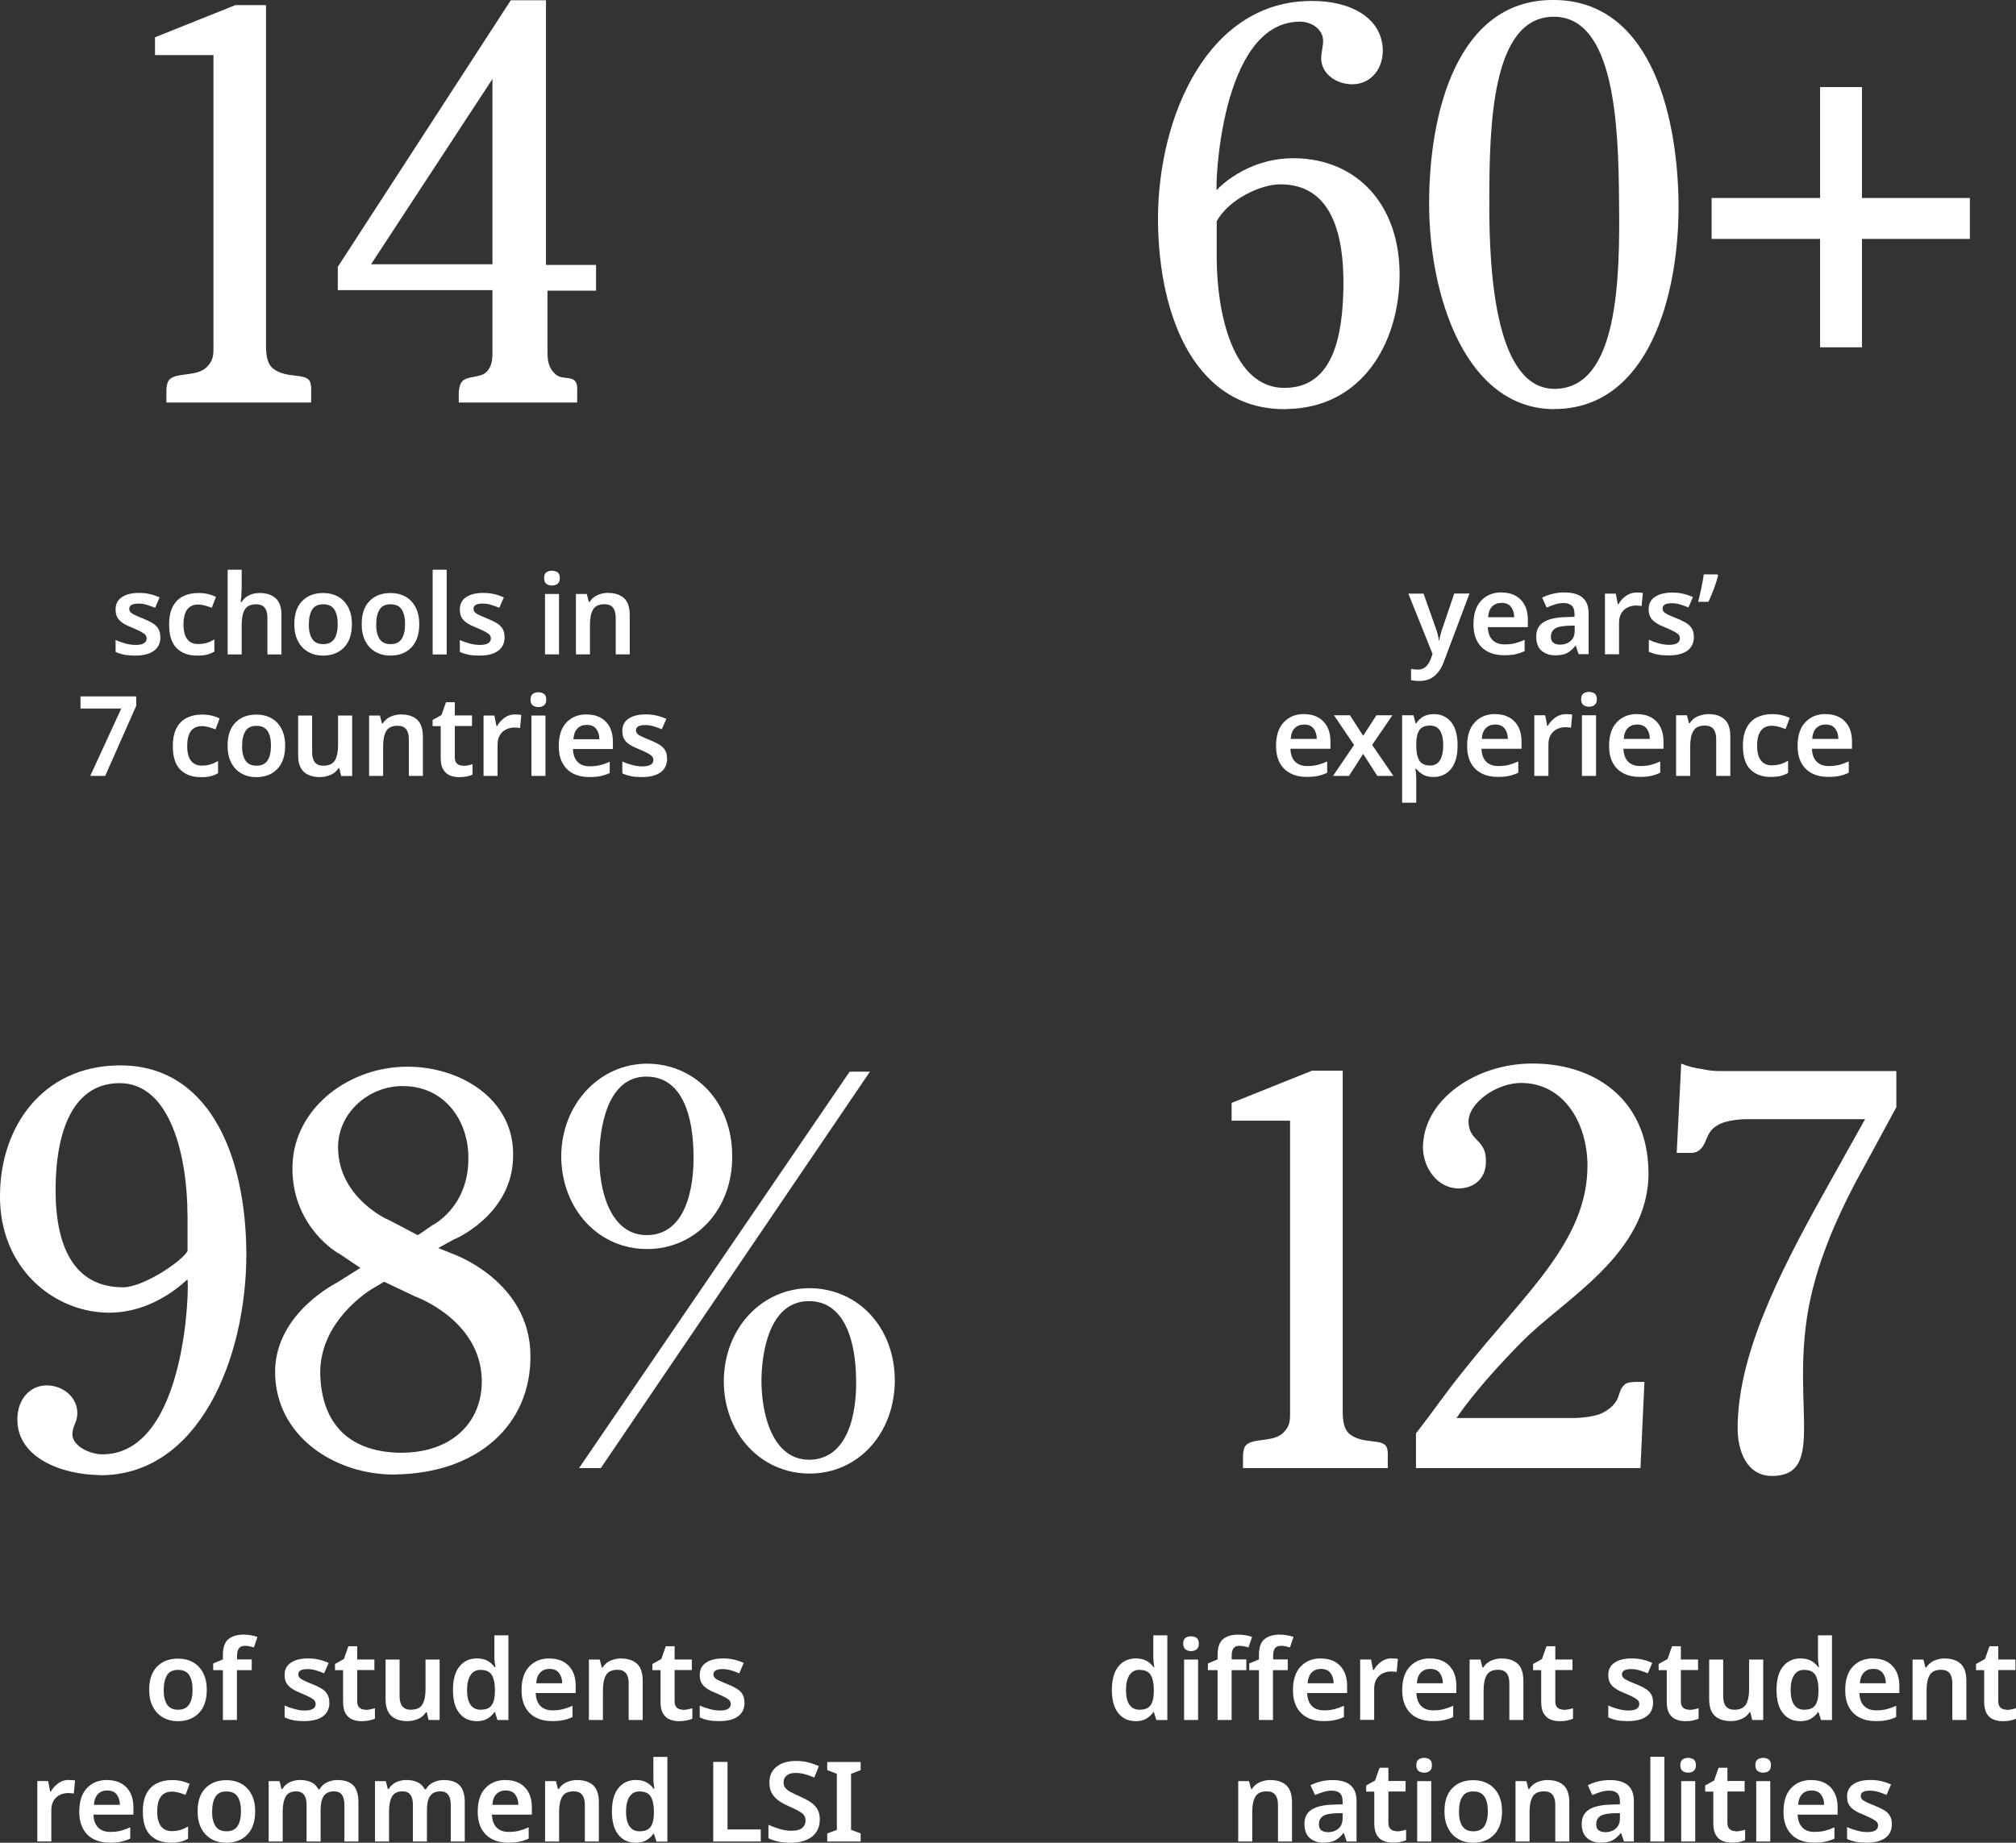 <?xml version="1.0" encoding="UTF-8"?>
<svg id="a" xmlns="http://www.w3.org/2000/svg" viewBox="0 0 228.64 209.04">
  <rect x="0" y="0" width="228.64" height="209.04" fill="#333333" stroke="none"/>
  <defs>
    <style>
      .cls-1 {
        fill: #fff;
      }
    </style>
  </defs>
  <g>
    <path class="cls-1" d="M18.87,45.66v-1.35c0-.06,0-.96.39-1.29.84-.79,3.04-.28,4.16-1.35.84-.84.79-1.46.79-2.53V6.25h-6.63v-2.02L26.69.58h3.48v38.56c0,1.12.11,2.14.84,2.7,1.41,1.07,3.43.51,4.05,1.29.28.39.23,1.07.23,1.24v1.29h-16.42Z"/>
    <path class="cls-1" d="M62.09,32.96v6.91c0,1.01.11,1.8.79,2.47.73.79,1.8.28,2.36.9.28.34.22,1.01.22,1.07v1.35h-13.43v-1.12c0-.17.06-.9.39-1.29.62-.62,2.02-.39,2.7-1.01.67-.62.73-1.41.73-2.3v-7.03h-17.54v-2.64L57.93.03h3.99v30.02h5.68v2.92h-5.51ZM55.85,8.96l-13.77,21.02h13.77V8.96Z"/>
  </g>
  <g>
    <path class="cls-1" d="M18.19,72.26c0,.69-.25,1.22-.74,1.57-.49.36-1.2.54-2.12.54-.48,0-.89-.03-1.23-.1s-.67-.17-.99-.32v-1.35c.34.16.71.29,1.12.4s.79.16,1.16.16c.44,0,.75-.07.95-.2s.29-.32.29-.54c0-.13-.04-.25-.11-.36s-.23-.22-.45-.35-.55-.28-.99-.47c-.44-.17-.8-.34-1.09-.52s-.51-.39-.66-.64c-.15-.24-.22-.56-.22-.95,0-.62.24-1.08.73-1.4.48-.32,1.13-.47,1.94-.47.42,0,.82.04,1.19.13.38.08.75.21,1.13.38l-.51,1.18c-.32-.13-.63-.25-.94-.34-.3-.09-.62-.14-.94-.14-.7,0-1.05.2-1.05.59,0,.14.04.27.13.37.09.1.24.21.47.32s.54.25.95.41c.4.16.75.33,1.05.5.29.17.52.39.68.64s.24.57.24.96h0s0,0,0,0Z"/>
    <path class="cls-1" d="M22.36,74.37c-.99,0-1.76-.28-2.33-.85-.56-.56-.85-1.45-.85-2.67,0-.84.14-1.53.42-2.05.28-.53.67-.91,1.17-1.16s1.07-.37,1.71-.37c.43,0,.81.04,1.15.13.34.08.62.19.86.3l-.47,1.25c-.26-.1-.52-.19-.78-.26s-.51-.11-.76-.11c-1.11,0-1.67.75-1.67,2.26,0,.73.14,1.29.42,1.66s.69.56,1.22.56c.38,0,.72-.05,1.01-.14.29-.09.58-.22.85-.38v1.38c-.26.15-.54.27-.84.34-.3.08-.67.11-1.12.11,0,0,0,0,.01,0Z"/>
    <path class="cls-1" d="M27.39,66.92c0,.27,0,.53-.03.79s-.04.45-.06.58h.1c.22-.35.51-.6.86-.77.35-.17.75-.25,1.18-.25.78,0,1.38.2,1.82.59.44.4.66,1.04.66,1.92v4.46h-1.59v-4.15c0-1.03-.42-1.54-1.26-1.54-.64,0-1.08.2-1.31.61-.24.4-.35.98-.35,1.73v3.35h-1.59v-9.61h1.59v2.29h-.02Z"/>
    <path class="cls-1" d="M39.91,70.8c0,1.14-.29,2.02-.89,2.64-.59.62-1.39.93-2.4.93-.62,0-1.18-.14-1.67-.42-.49-.28-.87-.68-1.15-1.21-.28-.53-.42-1.18-.42-1.93,0-1.14.29-2.01.88-2.62s1.38-.92,2.4-.92c.63,0,1.19.14,1.68.41s.87.67,1.15,1.2.42,1.17.42,1.93h0s0-.01,0-.01ZM35.02,70.8c0,.73.13,1.29.39,1.68.26.4.67.59,1.25.59s.99-.2,1.25-.59c.26-.4.39-.96.39-1.68s-.13-1.28-.39-1.67-.68-.58-1.26-.58-.98.19-1.23.58-.39.94-.39,1.67h-.01Z"/>
    <path class="cls-1" d="M47.55,70.8c0,1.14-.29,2.02-.89,2.64-.59.62-1.39.93-2.4.93-.62,0-1.18-.14-1.67-.42s-.87-.68-1.15-1.21-.42-1.18-.42-1.93c0-1.14.29-2.01.88-2.62s1.38-.92,2.4-.92c.63,0,1.19.14,1.68.41s.87.67,1.15,1.2.42,1.17.42,1.93h0ZM42.66,70.8c0,.73.13,1.29.39,1.68.26.4.67.59,1.25.59s.99-.2,1.25-.59c.26-.4.39-.96.39-1.68s-.13-1.28-.39-1.67-.68-.58-1.26-.58-.98.19-1.23.58-.39.94-.39,1.67h-.01Z"/>
    <path class="cls-1" d="M50.66,74.24h-1.59v-9.61h1.59v9.61Z"/>
    <path class="cls-1" d="M57.23,72.26c0,.69-.25,1.22-.74,1.57-.49.36-1.2.54-2.12.54-.48,0-.89-.03-1.23-.1s-.67-.17-.99-.32v-1.35c.34.16.71.29,1.12.4s.79.16,1.16.16c.44,0,.75-.07.95-.2s.29-.32.29-.54c0-.13-.04-.25-.11-.36s-.23-.22-.45-.35c-.22-.13-.55-.28-.99-.47-.44-.17-.8-.34-1.09-.52-.29-.18-.51-.39-.66-.64-.15-.24-.22-.56-.22-.95,0-.62.24-1.08.73-1.4.48-.32,1.13-.47,1.94-.47.42,0,.82.04,1.19.13.38.08.75.21,1.13.38l-.51,1.18c-.32-.13-.63-.25-.94-.34-.3-.09-.62-.14-.94-.14-.7,0-1.05.2-1.05.59,0,.14.04.27.13.37.09.1.24.21.47.32s.54.25.95.41c.4.16.75.33,1.05.5.29.17.52.39.68.64s.24.57.24.96h.01s0,0,0,0Z"/>
    <path class="cls-1" d="M62.6,64.74c.24,0,.45.06.63.18s.26.34.26.65-.09.53-.26.66-.38.19-.63.19-.45-.06-.63-.19-.26-.35-.26-.66.09-.53.26-.65.38-.18.63-.18ZM63.4,67.38v6.85h-1.59v-6.85h1.59Z"/>
    <path class="cls-1" d="M68.97,67.26c.77,0,1.37.2,1.8.59.43.4.65,1.04.65,1.92v4.46h-1.59v-4.15c0-1.03-.42-1.54-1.26-1.54-.64,0-1.08.2-1.31.61-.24.4-.35.98-.35,1.73v3.35h-1.59v-6.85h1.23l.23.9h.09c.22-.35.52-.61.9-.78.38-.16.79-.25,1.22-.25h-.02Z"/>
  </g>
  <g>
    <path class="cls-1" d="M10.23,88.03l3.52-7.65h-4.62v-1.38h6.32v1.07l-3.52,7.95h-1.71.01Z"/>
    <path class="cls-1" d="M22.78,88.16c-.99,0-1.76-.28-2.33-.85-.56-.56-.85-1.45-.85-2.67,0-.84.14-1.53.42-2.05.28-.53.67-.91,1.17-1.16s1.07-.37,1.71-.37c.43,0,.81.04,1.15.13.34.08.62.19.86.3l-.47,1.25c-.26-.1-.52-.19-.78-.26s-.51-.11-.76-.11c-1.11,0-1.67.75-1.67,2.26,0,.73.14,1.29.42,1.66s.69.56,1.22.56c.38,0,.72-.05,1.01-.14.29-.09.58-.22.85-.38v1.38c-.26.15-.54.27-.84.34-.3.08-.67.11-1.12.11,0,0,0,0,0,0Z"/>
    <path class="cls-1" d="M32.34,84.59c0,1.14-.29,2.02-.89,2.64-.59.62-1.39.93-2.4.93-.62,0-1.18-.14-1.67-.42-.49-.28-.87-.68-1.15-1.21-.28-.53-.42-1.18-.42-1.93,0-1.14.29-2.01.88-2.62s1.38-.92,2.4-.92c.63,0,1.19.14,1.68.41s.87.67,1.15,1.2c.28.53.42,1.17.42,1.93h0s0-.01,0-.01ZM27.45,84.59c0,.73.13,1.29.39,1.68.26.4.67.59,1.25.59s.99-.2,1.25-.59c.26-.4.39-.96.39-1.68s-.13-1.28-.39-1.67-.68-.58-1.26-.58-.98.19-1.23.58-.39.94-.39,1.67h-.01Z"/>
    <path class="cls-1" d="M39.94,81.18v6.85h-1.25l-.21-.89h-.08c-.23.35-.53.61-.92.77-.38.16-.79.24-1.22.24-.77,0-1.37-.2-1.8-.59-.43-.4-.65-1.03-.65-1.91v-4.48h1.59v4.16c0,1.02.42,1.53,1.26,1.53.64,0,1.08-.2,1.32-.6s.36-.98.36-1.74v-3.35h1.6s0,.01,0,.01Z"/>
    <path class="cls-1" d="M45.51,81.05c.77,0,1.37.2,1.8.59.43.4.65,1.04.65,1.92v4.46h-1.59v-4.15c0-1.03-.42-1.54-1.26-1.54-.64,0-1.08.2-1.31.61-.24.4-.35.98-.35,1.73v3.35h-1.59v-6.85h1.23l.23.9h.09c.22-.35.52-.61.9-.78.38-.16.79-.25,1.22-.25h-.02s0,.01,0,.01Z"/>
    <path class="cls-1" d="M52.49,86.88c.19,0,.39-.02.58-.06s.36-.08.52-.13v1.19c-.17.08-.39.14-.66.2-.27.05-.55.08-.85.08-.39,0-.74-.07-1.06-.2s-.57-.36-.76-.68-.28-.77-.28-1.34v-3.57h-.92v-.7l1.01-.56.51-1.45h1v1.5h1.95v1.2h-1.95v3.55c0,.32.08.56.25.71.17.16.39.23.66.23v.03s0,0,0,0Z"/>
    <path class="cls-1" d="M58.43,81.05c.11,0,.23,0,.36.01.13,0,.24.03.33.05l-.14,1.48c-.08-.02-.19-.03-.3-.04-.12-.01-.22-.02-.32-.02-.34,0-.65.07-.95.21-.29.14-.53.35-.71.64s-.27.66-.27,1.09v3.55h-1.59v-6.85h1.23l.23,1.19h.08c.2-.36.48-.67.83-.93s.76-.39,1.23-.39h-.01Z"/>
    <path class="cls-1" d="M61.06,78.53c.24,0,.45.06.63.18s.26.34.26.65-.09.53-.26.66-.38.19-.63.19-.45-.06-.63-.19-.26-.35-.26-.66.09-.53.26-.65.38-.18.63-.18ZM61.86,81.17v6.85h-1.59v-6.85h1.59Z"/>
    <path class="cls-1" d="M66.53,81.05c.92,0,1.65.27,2.18.82.54.55.8,1.31.8,2.29v.81h-4.53c.02.62.19,1.11.52,1.45.33.34.78.51,1.37.51.44,0,.83-.04,1.19-.13s.72-.22,1.09-.39v1.28c-.34.16-.69.28-1.05.35-.36.08-.8.11-1.3.11-.67,0-1.26-.13-1.78-.39s-.92-.65-1.21-1.17-.44-1.17-.44-1.95c0-1.17.29-2.07.87-2.68s1.34-.92,2.29-.92h0ZM66.53,82.23c-.43,0-.78.14-1.04.41-.27.27-.42.68-.46,1.22h2.95c0-.47-.13-.86-.36-1.17s-.59-.46-1.08-.46c0,0,0,0,0,0Z"/>
    <path class="cls-1" d="M75.66,86.04c0,.69-.25,1.22-.74,1.57-.49.36-1.2.54-2.12.54-.48,0-.89-.03-1.23-.1s-.67-.17-.99-.32v-1.35c.34.16.71.29,1.12.4s.79.16,1.16.16c.44,0,.75-.07.95-.2s.29-.32.29-.54c0-.13-.04-.25-.11-.36s-.23-.22-.45-.35c-.22-.13-.55-.28-.99-.47-.44-.17-.8-.34-1.09-.52-.29-.18-.51-.39-.66-.64-.15-.24-.22-.56-.22-.95,0-.62.24-1.08.73-1.4.48-.32,1.13-.47,1.94-.47.42,0,.82.04,1.19.13.38.08.75.21,1.13.38l-.51,1.18c-.32-.13-.63-.25-.94-.34-.3-.09-.62-.14-.94-.14-.7,0-1.05.2-1.05.59,0,.14.04.27.13.37.09.1.24.21.47.32s.54.25.95.41c.4.16.75.33,1.05.5.29.17.52.39.68.64s.24.57.24.96h.01s0,0,0,0Z"/>
  </g>
  <g>
    <path class="cls-1" d="M11.25,167.33c-4.27-.06-9.33-1.97-9.28-6.35,0-2.25,1.46-3.88,3.43-3.82,1.8.06,3.37,1.35,3.37,3.15,0,1.07-.56,1.41-.56,2.42,0,1.29,2.02,2.3,3.54,2.25,9.56-.22,9.73-19.79,9.5-19.84-.06,0-3.6,3.77-8.88,3.77C6.19,148.91-.11,143.91,0,135.53c.06-7.7,4.78-14.5,13.32-14.67,10.12-.22,14.56,9.73,14.62,21.36,0,11.97-5.45,25.24-16.7,25.13v-.02s.01,0,.01,0ZM21.26,137.82c0-6.3-1.8-15.06-7.81-14.95-5.62.11-7.08,6.35-7.14,11.64-.11,6.8,2.02,11.52,7.65,11.52,2.25,0,6.58-2.87,7.31-4.1v-4.1h0s0,0,0,0Z"/>
    <path class="cls-1" d="M44.92,167.27c-6.86.11-13.83-4.33-13.72-11.86.17-6.58,7.03-9.89,7.08-9.95l2.59-1.63-2.42-1.63c-.11,0-5.12-2.92-5.28-9.33-.22-6.75,5.96-11.69,12.65-11.86,6.24-.17,12.65,3.65,12.37,10.34-.17,6.52-6.69,9.27-6.75,9.27l-1.74.96,1.69.67c.11.06,8.71,3.09,8.77,11.52.06,7.87-5.96,13.32-15.23,13.49h-.01s0,0,0,0ZM47,147.03l-3.43-1.63-1.52.9c-.06.06-5.85,3.54-5.73,9.56.11,4.95,2.64,8.88,9.16,8.94,5.85,0,9.27-3.54,9.16-8.32-.17-6.8-7.59-9.44-7.65-9.44h.01ZM45.65,123.2c-3.88,0-7.36,3.09-7.31,7.03.06,5.62,5.62,8.15,5.73,8.15l3.32,1.74,1.63-1.12s4.16-2.02,4.1-7.7c0-4.27-2.81-8.15-7.48-8.09h.01s0-.01,0-.01Z"/>
    <path class="cls-1" d="M73.37,141.69c-5.51,0-9.67-4.55-9.72-10.46,0-5.9,4.27-10.57,9.78-10.57,5.51.06,9.61,4.44,9.61,10.46.06,6.02-4.1,10.57-9.67,10.57ZM68.14,166.54h-2.47l30.69-44.97h2.3l-30.52,44.97ZM73.37,122.13c-4.05-.06-5.28,4.72-5.4,8.71-.11,4.16,1.24,9.33,5.45,9.27,4.27-.06,5.34-5.17,5.23-9.27-.06-3.94-1.12-8.66-5.28-8.71ZM91.81,167.16c-5.51,0-9.72-4.55-9.72-10.46s4.22-10.57,9.78-10.57c5.51.06,9.61,4.5,9.61,10.46s-4.1,10.57-9.67,10.57ZM91.81,147.6c-4.1-.06-5.34,4.72-5.45,8.71-.06,4.16,1.29,9.33,5.45,9.28,4.33-.06,5.4-5.17,5.28-9.28-.06-3.93-1.18-8.66-5.28-8.71Z"/>
  </g>
  <g>
    <path class="cls-1" d="M23.45,191.68c0,1.14-.29,2.02-.89,2.64-.59.62-1.39.93-2.4.93-.62,0-1.18-.14-1.67-.42-.49-.28-.87-.68-1.15-1.21-.28-.53-.42-1.18-.42-1.93,0-1.14.29-2.01.88-2.62s1.38-.92,2.4-.92c.63,0,1.19.14,1.68.41s.87.67,1.15,1.2c.28.53.42,1.17.42,1.93h0s0,0,0,0ZM18.56,191.68c0,.73.13,1.29.39,1.68.26.4.67.59,1.25.59s.99-.2,1.25-.59c.26-.4.39-.96.39-1.68s-.13-1.28-.39-1.67-.68-.58-1.26-.58-.98.19-1.23.58-.39.94-.39,1.67h-.01Z"/>
    <path class="cls-1" d="M28.53,189.46h-1.66v5.65h-1.59v-5.65h-1.1v-.76l1.1-.46v-.47c0-.88.21-1.49.63-1.83.42-.34.99-.51,1.71-.51.33,0,.63.03.9.08s.5.12.68.18l-.4,1.19c-.14-.04-.3-.08-.47-.12s-.36-.06-.56-.06c-.3,0-.53.09-.67.28s-.21.46-.21.82v.44h1.66v1.2l-.02.02h0Z"/>
    <path class="cls-1" d="M37.36,193.13c0,.69-.25,1.22-.74,1.57-.49.36-1.2.54-2.12.54-.48,0-.89-.03-1.23-.1s-.67-.17-.99-.32v-1.35c.34.16.71.29,1.12.4s.79.17,1.16.17c.44,0,.75-.07.95-.2s.29-.32.29-.54c0-.13-.04-.25-.11-.36s-.23-.22-.45-.35-.55-.28-.99-.47c-.44-.17-.8-.34-1.09-.53-.29-.18-.51-.39-.66-.64-.15-.24-.22-.56-.22-.95,0-.62.24-1.08.73-1.4.48-.32,1.13-.47,1.94-.47.42,0,.82.04,1.19.13.38.08.75.21,1.13.38l-.51,1.18c-.32-.13-.63-.25-.94-.34-.3-.09-.62-.14-.94-.14-.7,0-1.05.2-1.05.59,0,.14.04.26.13.37s.24.21.47.32c.22.11.54.25.95.41.4.16.75.33,1.05.5.29.17.52.38.68.64s.24.57.24.96h0Z"/>
    <path class="cls-1" d="M41.42,193.97c.19,0,.39-.02.58-.06s.36-.08.52-.13v1.19c-.17.08-.39.14-.66.2-.27.05-.55.08-.85.08-.39,0-.74-.07-1.06-.2-.32-.13-.57-.36-.76-.68s-.28-.77-.28-1.34v-3.57h-.92v-.7l1.01-.56.51-1.45h1v1.5h1.95v1.2h-1.95v3.55c0,.32.08.56.25.71.17.16.39.23.66.23v.03s0,0,0,0Z"/>
    <path class="cls-1" d="M49.86,188.26v6.85h-1.25l-.21-.88h-.08c-.23.35-.53.61-.92.77-.38.16-.79.24-1.22.24-.77,0-1.37-.2-1.8-.59-.43-.4-.65-1.03-.65-1.91v-4.48h1.59v4.16c0,1.02.42,1.53,1.26,1.53.64,0,1.08-.2,1.32-.6s.36-.98.36-1.74v-3.35h1.6Z"/>
    <path class="cls-1" d="M54.03,195.24c-.8,0-1.45-.3-1.93-.9-.49-.6-.73-1.48-.73-2.64s.25-2.07.75-2.67c.5-.6,1.15-.9,1.96-.9.51,0,.92.1,1.25.29.32.19.58.43.78.71h.08c-.02-.12-.05-.3-.08-.54-.03-.24-.04-.47-.04-.68v-2.4h1.59v9.61h-1.24l-.29-.9h-.06c-.19.29-.45.53-.77.73s-.74.3-1.25.3h-.02ZM54.51,193.95c.59,0,1.01-.17,1.25-.51s.36-.85.37-1.53v-.2c0-.73-.12-1.3-.35-1.69-.23-.39-.66-.59-1.3-.59-.49,0-.86.2-1.12.6-.26.4-.39.96-.39,1.69s.13,1.28.39,1.66.64.57,1.14.57h.01Z"/>
    <path class="cls-1" d="M62.31,188.14c.92,0,1.65.27,2.18.82.54.55.8,1.31.8,2.29v.81h-4.53c.02.62.19,1.11.52,1.45.33.34.78.51,1.37.51.44,0,.83-.04,1.19-.13.35-.09.72-.22,1.09-.39v1.28c-.34.16-.69.28-1.05.35-.36.08-.8.11-1.3.11-.67,0-1.26-.13-1.78-.39s-.92-.65-1.21-1.17-.44-1.17-.44-1.95c0-1.17.29-2.07.87-2.68s1.34-.92,2.29-.92h0ZM62.31,189.32c-.43,0-.78.14-1.04.41-.27.27-.42.68-.46,1.22h2.95c0-.47-.13-.86-.36-1.17s-.59-.46-1.08-.46h0Z"/>
    <path class="cls-1" d="M70.44,188.14c.77,0,1.37.2,1.8.59.43.4.65,1.04.65,1.92v4.46h-1.59v-4.15c0-1.03-.42-1.54-1.26-1.54-.64,0-1.08.2-1.31.61-.24.41-.35.98-.35,1.73v3.35h-1.59v-6.85h1.23l.23.9h.09c.22-.35.52-.61.9-.78.38-.16.79-.25,1.22-.25h-.02Z"/>
    <path class="cls-1" d="M77.42,193.97c.19,0,.39-.02.58-.06s.36-.08.52-.13v1.19c-.17.08-.39.14-.66.2-.27.05-.55.08-.85.08-.39,0-.74-.07-1.06-.2-.32-.13-.57-.36-.76-.68s-.28-.77-.28-1.34v-3.57h-.92v-.7l1.01-.56.51-1.45h1v1.5h1.95v1.2h-1.95v3.55c0,.32.08.56.25.71.17.16.39.23.66.23v.03s0,0,0,0Z"/>
    <path class="cls-1" d="M84.44,193.13c0,.69-.25,1.22-.74,1.57-.49.36-1.2.54-2.12.54-.48,0-.89-.03-1.23-.1s-.67-.17-.99-.32v-1.35c.34.16.71.29,1.12.4s.79.17,1.16.17c.44,0,.75-.07.95-.2s.29-.32.29-.54c0-.13-.04-.25-.11-.36s-.23-.22-.45-.35c-.22-.13-.55-.28-.99-.47-.44-.17-.8-.34-1.09-.53-.29-.18-.51-.39-.66-.64-.15-.24-.22-.56-.22-.95,0-.62.24-1.08.73-1.4.48-.32,1.13-.47,1.94-.47.42,0,.82.04,1.19.13.38.08.75.21,1.13.38l-.51,1.18c-.32-.13-.63-.25-.94-.34-.3-.09-.62-.14-.94-.14-.7,0-1.05.2-1.05.59,0,.14.04.26.13.37s.24.21.47.32c.22.11.54.25.95.41.4.16.75.33,1.05.5.29.17.52.38.68.64s.24.57.24.96h.01Z"/>
  </g>
  <path class="cls-1" d="M7.82,201.93h.36c.13,0,.24.03.33.05l-.14,1.48c-.08-.02-.19-.03-.3-.04-.12,0-.22-.02-.32-.02-.34,0-.65.07-.95.21-.29.14-.53.35-.71.64s-.27.66-.27,1.09v3.55h-1.59v-6.85h1.23l.23,1.19h.08c.2-.36.48-.67.83-.93s.76-.39,1.23-.39h-.01v.02Z"/>
  <g>
    <path class="cls-1" d="M12.15,201.93c.92,0,1.65.27,2.18.82.54.55.8,1.31.8,2.29v.81h-4.53c.02.62.19,1.11.52,1.45s.78.51,1.37.51c.44,0,.83-.04,1.19-.13.35-.09.72-.22,1.09-.39v1.28c-.34.16-.69.28-1.05.35-.36.08-.8.11-1.3.11-.67,0-1.26-.13-1.78-.39s-.92-.65-1.21-1.17-.44-1.17-.44-1.95c0-1.17.29-2.07.87-2.68s1.34-.92,2.29-.92h0ZM12.15,203.11c-.43,0-.78.14-1.04.41-.27.27-.42.68-.46,1.22h2.95c0-.47-.13-.86-.36-1.17s-.59-.46-1.08-.46h-.01Z"/>
    <path class="cls-1" d="M19.38,209.03c-.99,0-1.76-.28-2.33-.85-.56-.56-.85-1.45-.85-2.67,0-.84.14-1.53.42-2.05.28-.53.67-.91,1.17-1.16s1.07-.37,1.71-.37c.43,0,.81.04,1.15.13.34.08.62.19.86.3l-.47,1.25c-.26-.1-.52-.19-.78-.26-.26-.07-.51-.11-.76-.11-1.11,0-1.67.75-1.67,2.26,0,.73.14,1.29.42,1.66.28.37.69.56,1.22.56.38,0,.72-.05,1.01-.14.29-.09.58-.22.85-.38v1.38c-.26.15-.54.27-.84.34-.3.08-.67.11-1.12.11h0Z"/>
    <path class="cls-1" d="M28.94,205.47c0,1.14-.29,2.02-.89,2.64-.59.62-1.39.93-2.4.93-.62,0-1.18-.14-1.67-.42-.49-.28-.87-.68-1.15-1.21-.28-.53-.42-1.18-.42-1.93,0-1.14.29-2.01.88-2.62s1.38-.92,2.4-.92c.63,0,1.19.14,1.68.41s.87.67,1.15,1.2c.28.53.42,1.17.42,1.93h0s0,0,0,0ZM24.05,205.47c0,.73.13,1.29.39,1.68.26.4.67.59,1.25.59s.99-.2,1.25-.59c.26-.4.39-.96.39-1.68s-.13-1.28-.39-1.67-.68-.58-1.26-.58-.98.19-1.23.58-.39.94-.39,1.67h-.01Z"/>
    <path class="cls-1" d="M38.31,201.93c.78,0,1.36.2,1.75.59.39.4.59,1.04.59,1.92v4.46h-1.59v-4.16c0-1.02-.39-1.53-1.16-1.53-.56,0-.95.18-1.19.54-.24.36-.35.89-.35,1.58v3.57h-1.59v-4.16c0-1.02-.39-1.53-1.18-1.53-.58,0-.98.2-1.2.61s-.33.98-.33,1.73v3.35h-1.59v-6.85h1.23l.23.9h.09c.2-.35.49-.61.85-.78.37-.16.75-.25,1.14-.25.51,0,.95.09,1.3.26s.62.44.8.8h.13c.21-.37.51-.64.89-.81s.78-.25,1.2-.25h-.02s0,.01,0,.01Z"/>
    <path class="cls-1" d="M50.37,201.93c.78,0,1.36.2,1.75.59.39.4.59,1.04.59,1.92v4.46h-1.59v-4.16c0-1.02-.39-1.53-1.16-1.53-.56,0-.95.18-1.19.54-.24.36-.35.89-.35,1.58v3.57h-1.59v-4.16c0-1.02-.39-1.53-1.18-1.53-.58,0-.98.2-1.2.61-.22.41-.33.98-.33,1.73v3.35h-1.59v-6.85h1.23l.23.9h.09c.2-.35.49-.61.85-.78.37-.16.75-.25,1.14-.25.51,0,.95.09,1.3.26.35.17.62.44.8.8h.13c.21-.37.51-.64.89-.81s.78-.25,1.2-.25h-.02Z"/>
    <path class="cls-1" d="M57.34,201.93c.92,0,1.65.27,2.18.82.54.55.8,1.31.8,2.29v.81h-4.53c.02.62.19,1.11.52,1.45.33.34.78.51,1.37.51.44,0,.83-.04,1.19-.13.35-.09.72-.22,1.09-.39v1.28c-.34.16-.69.28-1.05.35-.36.08-.8.11-1.3.11-.67,0-1.26-.13-1.78-.39s-.92-.65-1.21-1.17-.44-1.17-.44-1.95c0-1.17.29-2.07.87-2.68s1.34-.92,2.29-.92h0ZM57.34,203.11c-.43,0-.78.14-1.04.41-.27.27-.42.68-.46,1.22h2.95c0-.47-.13-.86-.36-1.17s-.59-.46-1.08-.46h0Z"/>
    <path class="cls-1" d="M65.47,201.93c.77,0,1.37.2,1.8.59.43.4.65,1.04.65,1.92v4.46h-1.59v-4.15c0-1.03-.42-1.54-1.26-1.54-.64,0-1.08.2-1.31.61-.24.41-.35.98-.35,1.73v3.35h-1.59v-6.85h1.23l.23.9h.09c.22-.35.52-.61.9-.78.38-.16.79-.25,1.22-.25h-.02Z"/>
    <path class="cls-1" d="M72.06,209.03c-.8,0-1.45-.3-1.93-.9-.49-.6-.73-1.48-.73-2.64s.25-2.07.75-2.67c.5-.6,1.15-.9,1.96-.9.51,0,.92.1,1.25.29.32.19.58.43.78.71h.08c-.02-.12-.05-.3-.08-.54-.03-.24-.04-.47-.04-.68v-2.4h1.59v9.61h-1.24l-.29-.9h-.06c-.19.29-.45.53-.77.73s-.74.3-1.25.3h-.02ZM72.54,207.74c.59,0,1.01-.17,1.25-.51s.36-.85.37-1.53v-.2c0-.73-.12-1.3-.35-1.69-.23-.39-.66-.59-1.3-.59-.49,0-.86.2-1.12.6-.26.4-.39.96-.39,1.69s.13,1.28.39,1.66.64.57,1.14.57h.01Z"/>
    <path class="cls-1" d="M80.89,208.9v-9.03h1.62v7.66h3.77v1.37h-5.39Z"/>
    <path class="cls-1" d="M92.97,206.44c0,.8-.29,1.43-.87,1.9-.58.46-1.39.7-2.42.7s-1.84-.17-2.53-.51v-1.52c.38.17.8.32,1.25.46.46.14.92.21,1.39.21.54,0,.94-.11,1.19-.32s.38-.49.38-.83c0-.38-.16-.68-.48-.9s-.79-.46-1.4-.72c-.37-.16-.73-.35-1.06-.57-.34-.22-.62-.5-.83-.83-.22-.34-.33-.77-.33-1.29,0-.78.27-1.38.82-1.81.54-.43,1.27-.65,2.18-.65.48,0,.93.05,1.35.15.42.1.84.25,1.26.43l-.52,1.3c-.38-.16-.74-.29-1.08-.38s-.69-.14-1.06-.14c-.44,0-.77.1-1,.3s-.34.45-.34.76c0,.25.06.46.19.63.13.17.32.33.59.47s.61.31,1.03.49c.48.21.89.43,1.24.66s.61.5.79.82.27.72.27,1.19h0s0,0,0,0Z"/>
    <path class="cls-1" d="M97.61,208.9h-3.79v-.92l1.09-.4v-6.36l-1.09-.42v-.92h3.79v.92l-1.09.42v6.36l1.09.4v.92Z"/>
  </g>
  <g>
    <path class="cls-1" d="M140.97,166.54v-1.35c0-.06,0-.96.39-1.29.84-.79,3.04-.28,4.16-1.35.84-.84.79-1.46.79-2.53v-32.89h-6.63v-2.02l9.11-3.65h3.49v38.56c0,1.12.11,2.14.84,2.7,1.41,1.07,3.43.51,4.05,1.29.28.39.22,1.07.22,1.24v1.29h-16.42Z"/>
    <path class="cls-1" d="M172.61,152.2c-5.34,5.4-7.42,8.66-7.42,8.66h13.21c.06,0,2.25,0,3.43-.62,2.3-1.29,1.41-2.42,2.53-3.26.34-.22,1.12-.22,1.24-.22h.9l-.45,9.78h-25.46v-3.94c2.19-2.81,3.32-4.55,5.51-7.25,6.75-8.54,14-14.56,13.94-23.22-.06-4.95-2.81-9.22-7.42-9.28-2.87-.06-6.13,2.3-6.07,4.44.06,2.25,2.08,1.91,1.97,4.55,0,1.69-1.18,2.98-3.15,2.98-2.36-.06-3.94-2.31-3.99-4.61,0-5.45,5.96-9.5,12.2-9.56,7.03-.11,13.32,3.88,13.38,12.37.06,9.27-9.67,14.39-14.33,19.17h-.02,0Z"/>
    <path class="cls-1" d="M211.06,132.98c-1.57,2.87-4.1,7.81-5.45,13.15-3.09,12.03,1.91,21.19-4.55,21.3-2.98.06-3.99-2.87-3.99-5.4,0-8.09,4.44-17.15,9.84-26.81l4.61-8.26h-13.43c-.17,0-2.25,0-3.37.73-1.41.84-1.01,2.19-2.19,2.92-.45.23-.84.17-1.41.17h-.96l.51-10.12c.9.34,1.52.51,2.42.62,1.24.28,1.97.22,3.2.22h18.78v4.1l-3.99,7.36-.02.02h0Z"/>
  </g>
  <g>
    <g>
      <path class="cls-1" d="M128.76,195.24c-.8,0-1.45-.3-1.93-.9-.49-.6-.73-1.48-.73-2.64s.25-2.07.75-2.67c.5-.6,1.15-.9,1.96-.9.51,0,.92.1,1.25.29.32.19.58.43.78.71h.08c-.03-.12-.05-.3-.08-.54-.03-.24-.04-.47-.04-.68v-2.4h1.59v9.61h-1.24l-.29-.9h-.06c-.19.29-.45.53-.77.73s-.74.3-1.25.3h-.02ZM129.24,193.95c.59,0,1.01-.17,1.25-.51s.36-.85.37-1.53v-.2c0-.73-.12-1.3-.35-1.69-.23-.39-.66-.59-1.3-.59-.49,0-.86.2-1.12.6-.26.4-.39.96-.39,1.69s.13,1.28.39,1.66.64.57,1.14.57h.01Z"/>
      <path class="cls-1" d="M135.08,185.62c.24,0,.45.06.62.18s.26.34.26.65-.09.53-.26.66-.38.19-.62.19-.45-.06-.63-.19c-.17-.13-.26-.35-.26-.66s.09-.53.26-.65.38-.18.63-.18ZM135.88,188.26v6.85h-1.59v-6.85h1.59Z"/>
      <path class="cls-1" d="M141.34,189.46h-1.66v5.65h-1.59v-5.65h-1.1v-.76l1.1-.46v-.47c0-.88.21-1.49.62-1.83.42-.34.99-.51,1.71-.51.33,0,.63.03.9.08.27.05.5.12.68.18l-.4,1.19c-.14-.04-.3-.08-.47-.12s-.36-.06-.56-.06c-.3,0-.53.09-.67.28s-.21.46-.21.82v.44h1.66v1.22h0ZM146.03,189.46h-1.66v5.65h-1.59v-5.65h-1.1v-.76l1.1-.46v-.47c0-.88.21-1.49.63-1.83s.99-.51,1.71-.51c.33,0,.63.03.9.08.27.05.5.12.68.18l-.4,1.19c-.14-.04-.3-.08-.47-.12s-.36-.06-.56-.06c-.3,0-.53.09-.67.28s-.21.46-.21.82v.44h1.66v1.2l-.02.02h0Z"/>
    </g>
    <g>
      <path class="cls-1" d="M149.8,188.14c.92,0,1.65.27,2.18.82s.8,1.31.8,2.29v.81h-4.53c.02.62.19,1.11.52,1.45s.78.51,1.37.51c.44,0,.83-.04,1.19-.13.35-.09.72-.22,1.09-.39v1.28c-.34.16-.69.28-1.05.35-.36.08-.8.11-1.3.11-.67,0-1.26-.13-1.78-.39s-.92-.65-1.21-1.17-.44-1.17-.44-1.95c0-1.17.29-2.07.87-2.68.58-.62,1.34-.92,2.29-.92h0ZM149.8,189.32c-.43,0-.78.14-1.04.41-.27.27-.42.68-.46,1.22h2.95c0-.47-.13-.86-.36-1.17s-.59-.46-1.08-.46h0Z"/>
      <path class="cls-1" d="M157.85,188.14h.36c.13,0,.24.03.33.05l-.14,1.48c-.08-.02-.19-.03-.3-.04s-.22-.02-.32-.02c-.34,0-.65.07-.95.21-.29.14-.53.35-.71.64-.18.29-.27.66-.27,1.09v3.55h-1.59v-6.85h1.23l.23,1.19h.08c.2-.36.48-.67.83-.93s.76-.39,1.23-.39h0v.02Z"/>
    </g>
    <g>
      <path class="cls-1" d="M162.19,188.14c.92,0,1.65.27,2.18.82s.8,1.31.8,2.29v.81h-4.53c.02.62.19,1.11.52,1.45s.78.51,1.37.51c.44,0,.83-.04,1.19-.13.35-.09.72-.22,1.09-.39v1.28c-.34.16-.69.28-1.05.35-.36.08-.8.11-1.3.11-.67,0-1.26-.13-1.78-.39s-.92-.65-1.21-1.17-.44-1.17-.44-1.95c0-1.17.29-2.07.87-2.68.58-.62,1.34-.92,2.29-.92h0ZM162.19,189.32c-.43,0-.78.14-1.04.41-.27.27-.42.68-.46,1.22h2.95c0-.47-.13-.86-.36-1.17s-.59-.46-1.08-.46h0Z"/>
      <path class="cls-1" d="M170.32,188.14c.77,0,1.37.2,1.8.59.43.4.65,1.04.65,1.92v4.46h-1.59v-4.15c0-1.03-.42-1.54-1.26-1.54-.64,0-1.08.2-1.31.61-.24.41-.35.98-.35,1.73v3.35h-1.59v-6.85h1.23l.23.9h.09c.22-.35.52-.61.9-.78.38-.16.79-.25,1.22-.25h-.02,0Z"/>
      <path class="cls-1" d="M177.3,193.97c.19,0,.39-.02.58-.06s.36-.08.52-.13v1.19c-.17.08-.39.14-.66.2s-.55.08-.85.08c-.39,0-.74-.07-1.06-.2s-.57-.36-.76-.68-.28-.77-.28-1.34v-3.57h-.92v-.7l1.01-.56.51-1.45h1v1.5h1.95v1.2h-1.95v3.55c0,.32.08.56.25.71.17.16.39.23.66.23v.03h0Z"/>
      <path class="cls-1" d="M187.48,193.13c0,.69-.25,1.22-.74,1.57-.49.36-1.2.54-2.12.54-.48,0-.89-.03-1.23-.1s-.67-.17-.99-.32v-1.35c.34.16.71.29,1.12.4.41.11.79.17,1.16.17.44,0,.75-.07.95-.2.19-.13.29-.32.29-.54,0-.13-.04-.25-.11-.36-.08-.11-.23-.22-.45-.35s-.55-.28-.99-.47c-.44-.17-.8-.34-1.09-.53-.29-.18-.51-.39-.66-.64-.15-.24-.22-.56-.22-.95,0-.62.24-1.08.73-1.4.48-.32,1.13-.47,1.94-.47.42,0,.82.04,1.19.13.38.08.75.21,1.13.38l-.51,1.18c-.32-.13-.63-.25-.94-.34-.3-.09-.62-.14-.94-.14-.7,0-1.05.2-1.05.59,0,.14.04.26.13.37s.24.21.47.32c.22.11.54.25.96.41.4.16.75.33,1.05.5s.52.38.68.64c.16.25.24.57.24.96Z"/>
      <path class="cls-1" d="M191.54,193.97c.19,0,.39-.02.58-.06s.36-.08.52-.13v1.19c-.17.08-.39.14-.66.2s-.55.08-.85.08c-.39,0-.74-.07-1.06-.2s-.57-.36-.76-.68-.28-.77-.28-1.34v-3.57h-.92v-.7l1.01-.56.51-1.45h1v1.5h1.95v1.2h-1.95v3.55c0,.32.08.56.25.71.17.16.39.23.66.23v.03h0Z"/>
      <path class="cls-1" d="M199.97,188.26v6.85h-1.25l-.21-.88h-.08c-.23.35-.53.61-.92.77s-.79.24-1.22.24c-.77,0-1.37-.2-1.8-.59-.43-.4-.65-1.03-.65-1.91v-4.48h1.59v4.16c0,1.02.42,1.53,1.26,1.53.64,0,1.08-.2,1.32-.6s.36-.98.36-1.74v-3.35h1.6Z"/>
      <path class="cls-1" d="M204.14,195.24c-.8,0-1.45-.3-1.93-.9-.49-.6-.73-1.48-.73-2.64s.25-2.07.75-2.67c.5-.6,1.15-.9,1.96-.9.51,0,.92.1,1.25.29.32.19.58.43.78.71h.08c-.03-.12-.05-.3-.08-.54-.03-.24-.04-.47-.04-.68v-2.4h1.59v9.61h-1.24l-.29-.9h-.06c-.19.29-.45.53-.77.73s-.74.3-1.25.3h-.02ZM204.62,193.95c.59,0,1.01-.17,1.25-.51s.36-.85.37-1.53v-.2c0-.73-.12-1.3-.35-1.69-.23-.39-.66-.59-1.3-.59-.49,0-.86.2-1.12.6-.26.4-.39.96-.39,1.69s.13,1.28.39,1.66.64.57,1.14.57h.01Z"/>
      <path class="cls-1" d="M212.43,188.14c.92,0,1.65.27,2.18.82s.8,1.31.8,2.29v.81h-4.53c.02.62.19,1.11.52,1.45s.78.51,1.37.51c.44,0,.83-.04,1.19-.13.35-.09.72-.22,1.09-.39v1.28c-.34.16-.69.28-1.05.35-.36.08-.8.11-1.3.11-.67,0-1.26-.13-1.78-.39s-.92-.65-1.21-1.17-.44-1.17-.44-1.95c0-1.17.29-2.07.87-2.68.58-.62,1.34-.92,2.29-.92h0ZM212.43,189.32c-.43,0-.78.14-1.04.41-.27.27-.42.68-.46,1.22h2.95c0-.47-.13-.86-.36-1.17s-.59-.46-1.08-.46h0Z"/>
      <path class="cls-1" d="M220.56,188.14c.77,0,1.37.2,1.8.59.43.4.65,1.04.65,1.92v4.46h-1.59v-4.15c0-1.03-.42-1.54-1.26-1.54-.64,0-1.08.2-1.31.61-.24.41-.35.98-.35,1.73v3.35h-1.59v-6.85h1.23l.23.9h.09c.22-.35.52-.61.9-.78.38-.16.79-.25,1.22-.25h-.02,0Z"/>
      <path class="cls-1" d="M227.54,193.97c.19,0,.39-.02.58-.06s.36-.08.52-.13v1.19c-.17.08-.39.14-.66.2s-.55.08-.85.08c-.39,0-.74-.07-1.06-.2s-.57-.36-.76-.68-.28-.77-.28-1.34v-3.57h-.92v-.7l1.01-.56.51-1.45h1v1.5h1.95v1.2h-1.95v3.55c0,.32.08.56.25.71.17.16.39.23.66.23v.03h0Z"/>
    </g>
    <g>
      <path class="cls-1" d="M144.08,201.93c.77,0,1.37.2,1.8.59.43.4.65,1.04.65,1.92v4.46h-1.59v-4.15c0-1.03-.42-1.54-1.26-1.54-.64,0-1.08.2-1.31.61-.24.41-.35.98-.35,1.73v3.35h-1.59v-6.85h1.23l.23.9h.09c.22-.35.52-.61.9-.78.38-.16.79-.25,1.22-.25h-.02,0Z"/>
      <path class="cls-1" d="M151.14,201.93c.88,0,1.56.19,2.02.58s.69.99.69,1.79v4.6h-1.12l-.32-.95h-.05c-.3.37-.61.64-.94.82-.33.17-.78.26-1.34.26-.62,0-1.12-.17-1.53-.52-.4-.35-.61-.88-.61-1.61s.26-1.24.78-1.59,1.3-.55,2.36-.59l1.19-.04v-.34c0-.43-.11-.74-.32-.93-.21-.19-.51-.28-.88-.28-.35,0-.68.05-.99.15-.32.1-.63.22-.94.35l-.51-1.11c.34-.18.72-.32,1.16-.43.43-.11.89-.16,1.36-.16h0ZM151.43,205.7c-.7.03-1.18.15-1.45.36-.27.22-.4.5-.4.87,0,.33.09.56.28.7s.44.21.75.21c.46,0,.86-.13,1.18-.4s.48-.66.48-1.18v-.58l-.83.02h0Z"/>
      <path class="cls-1" d="M158.37,207.75c.19,0,.39-.02.58-.06s.36-.08.52-.13v1.19c-.17.08-.39.14-.66.2s-.55.08-.85.08c-.39,0-.74-.07-1.06-.2s-.57-.36-.76-.68-.28-.77-.28-1.34v-3.57h-.92v-.7l1.01-.56.51-1.45h1v1.5h1.95v1.2h-1.95v3.55c0,.32.08.56.25.71.17.16.39.23.66.23v.03h0Z"/>
      <path class="cls-1" d="M161.52,199.41c.24,0,.45.06.62.18s.26.34.26.65-.09.53-.26.66-.38.19-.62.19-.45-.06-.63-.19c-.17-.13-.26-.35-.26-.66s.09-.53.26-.65.38-.18.63-.18ZM162.32,202.05v6.85h-1.59v-6.85h1.59Z"/>
      <path class="cls-1" d="M170.35,205.47c0,1.14-.3,2.02-.89,2.64s-1.39.93-2.4.93c-.62,0-1.18-.14-1.67-.42s-.87-.68-1.15-1.21c-.28-.53-.42-1.18-.42-1.93,0-1.14.29-2.01.88-2.62s1.38-.92,2.4-.92c.63,0,1.19.14,1.68.41.49.27.87.67,1.15,1.2s.42,1.17.42,1.93h0ZM165.46,205.47c0,.73.13,1.29.39,1.68.26.4.67.59,1.25.59s.99-.2,1.25-.59c.26-.4.39-.96.39-1.68s-.13-1.28-.39-1.67-.68-.58-1.26-.58-.98.19-1.23.58c-.26.39-.39.94-.39,1.67h-.01Z"/>
      <path class="cls-1" d="M175.53,201.93c.77,0,1.37.2,1.8.59.43.4.65,1.04.65,1.92v4.46h-1.59v-4.15c0-1.03-.42-1.54-1.26-1.54-.64,0-1.08.2-1.31.61-.24.41-.35.98-.35,1.73v3.35h-1.59v-6.85h1.23l.23.9h.09c.22-.35.52-.61.9-.78.38-.16.79-.25,1.22-.25h-.02,0Z"/>
      <path class="cls-1" d="M182.59,201.93c.88,0,1.56.19,2.02.58s.69.99.69,1.79v4.6h-1.12l-.32-.95h-.05c-.3.37-.61.64-.94.82-.33.17-.78.26-1.34.26-.62,0-1.12-.17-1.53-.52-.4-.35-.61-.88-.61-1.61s.26-1.24.78-1.59,1.3-.55,2.36-.59l1.19-.04v-.34c0-.43-.11-.74-.32-.93-.21-.19-.51-.28-.88-.28-.35,0-.68.05-.99.15-.32.1-.63.22-.94.35l-.51-1.11c.34-.18.72-.32,1.16-.43.43-.11.89-.16,1.36-.16h0ZM182.88,205.7c-.7.03-1.18.15-1.45.36-.27.22-.4.5-.4.87,0,.33.09.56.28.7s.44.21.75.21c.46,0,.86-.13,1.18-.4s.48-.66.48-1.18v-.58l-.83.02h0Z"/>
      <path class="cls-1" d="M188.76,208.9h-1.59v-9.61h1.59v9.61Z"/>
      <path class="cls-1" d="M191.46,199.41c.24,0,.45.06.62.18s.26.34.26.65-.09.53-.26.66-.38.19-.62.19-.45-.06-.63-.19c-.17-.13-.26-.35-.26-.66s.09-.53.26-.65.38-.18.63-.18ZM192.26,202.05v6.85h-1.59v-6.85h1.59Z"/>
      <path class="cls-1" d="M196.82,207.75c.19,0,.39-.02.58-.06s.36-.08.52-.13v1.19c-.17.08-.39.14-.66.2s-.55.08-.85.08c-.39,0-.74-.07-1.06-.2s-.57-.36-.76-.68-.28-.77-.28-1.34v-3.57h-.92v-.7l1.01-.56.51-1.45h1v1.5h1.95v1.2h-1.95v3.55c0,.32.08.56.25.71.17.16.39.23.66.23v.03h0Z"/>
      <path class="cls-1" d="M199.97,199.41c.24,0,.45.06.62.18s.26.34.26.65-.09.53-.26.66-.38.19-.62.19-.45-.06-.63-.19c-.17-.13-.26-.35-.26-.66s.09-.53.26-.65.38-.18.63-.18ZM200.77,202.05v6.85h-1.59v-6.85h1.59Z"/>
      <path class="cls-1" d="M205.43,201.93c.92,0,1.65.27,2.18.82s.8,1.31.8,2.29v.81h-4.53c.02.62.19,1.11.52,1.45s.78.51,1.37.51c.44,0,.83-.04,1.19-.13.35-.09.72-.22,1.09-.39v1.28c-.34.16-.69.28-1.05.35-.36.08-.8.11-1.3.11-.67,0-1.26-.13-1.78-.39s-.92-.65-1.21-1.17-.44-1.17-.44-1.95c0-1.17.29-2.07.87-2.68.58-.62,1.34-.92,2.29-.92h0ZM205.43,203.11c-.43,0-.78.14-1.04.41-.27.27-.42.68-.46,1.22h2.95c0-.47-.13-.86-.36-1.17s-.59-.46-1.08-.46h0Z"/>
      <path class="cls-1" d="M214.56,206.92c0,.69-.25,1.22-.74,1.57-.49.36-1.2.54-2.12.54-.48,0-.89-.03-1.23-.1s-.67-.17-.99-.32v-1.35c.34.16.71.29,1.12.4.41.11.79.17,1.16.17.44,0,.75-.07.95-.2.19-.13.29-.32.29-.54,0-.13-.04-.25-.11-.36-.08-.11-.23-.22-.45-.35s-.55-.28-.99-.47c-.44-.17-.8-.34-1.09-.53-.29-.18-.51-.39-.66-.64-.15-.24-.22-.56-.22-.95,0-.62.24-1.08.73-1.4.48-.32,1.13-.47,1.94-.47.42,0,.82.04,1.19.13.38.08.75.21,1.13.38l-.51,1.18c-.32-.13-.63-.25-.94-.34-.3-.09-.62-.14-.94-.14-.7,0-1.05.2-1.05.59,0,.14.04.26.13.37s.24.21.47.32c.22.11.54.25.96.41.4.16.75.33,1.05.5s.52.38.68.64c.16.25.24.57.24.96Z"/>
    </g>
  </g>
  <path class="cls-1" d="M145.98,46.41c-10.12.22-14.59-10.01-14.65-21.52C131.33,13.08,137.09,0,148.89.11c4.25,0,7.94,1.9,7.94,5.7-.06,2.29-1.57,3.75-3.47,3.75-1.79,0-3.52-1.17-3.52-2.96,0-.56.22-1.4.22-1.96,0-1.29-1.29-2.24-2.79-2.18-8.95.22-9.45,19.01-9.28,19.12,0-.06,3.3-3.69,8.83-3.63,6.93.06,12.02,5.14,11.91,13.47-.11,7.6-4.3,14.82-12.75,14.98ZM145.2,20.91c-2.24,0-5.87,1.73-7.21,4.19v4.08c0,6.21,1.79,14.93,7.77,14.82,5.59-.06,6.49-6.21,6.6-11.29.11-6.71-1.62-11.8-7.16-11.8Z"/>
  <path class="cls-1" d="M176.28,46.41c-10.01,0-14.2-12.75-14.2-23.31S165.38.11,175.95,0c10.96-.17,14.26,12.41,14.42,22.92.11,10.79-3.52,23.48-14.09,23.48,0,0,0,0,0,0ZM176.12,1.9c-6.93.11-7.21,12.3-7.21,20.8-.06,8.78.84,21.47,7.44,21.41,7.21-.06,7.38-12.58,7.27-21.3-.06-8.61-.5-21.02-7.49-20.91Z"/>
  <path class="cls-1" d="M211.17,27.1v12.3h-4.75v-12.3h-12.3v-4.64h12.3v-12.58h4.75v12.58h12.24v4.64s-12.24,0-12.24,0Z"/>
  <g>
    <path class="cls-1" d="M159.71,67.34h1.74l1.37,3.88c.09.25.17.49.23.72.06.24.1.48.13.72h.05c.03-.21.08-.44.15-.7.07-.25.14-.5.23-.75l1.32-3.88h1.73l-2.93,7.79c-.26.69-.62,1.21-1.07,1.58-.45.37-1.01.55-1.67.55-.21,0-.39-.01-.55-.03-.15-.02-.29-.04-.41-.07v-1.27c.09.02.21.03.34.05.13.02.27.03.41.03.4,0,.71-.12.95-.35.23-.23.41-.52.54-.87l.2-.56-2.75-6.85s0,0,0,0Z"/>
    <path class="cls-1" d="M170.28,67.21c.92,0,1.65.27,2.19.82.54.55.81,1.32.81,2.3v.81h-4.54c.02.63.19,1.11.52,1.45s.79.51,1.37.51c.44,0,.84-.04,1.19-.13s.72-.22,1.09-.39v1.28c-.34.16-.69.28-1.05.36-.36.08-.8.11-1.31.11-.67,0-1.26-.13-1.78-.39-.52-.26-.93-.65-1.22-1.17-.29-.52-.44-1.18-.44-1.95,0-1.18.29-2.07.88-2.69.58-.62,1.35-.93,2.3-.93ZM170.28,68.39c-.43,0-.78.14-1.05.41-.27.27-.42.68-.46,1.22h2.96c0-.47-.13-.87-.36-1.17-.23-.31-.59-.46-1.08-.46Z"/>
    <path class="cls-1" d="M177.46,67.21c.89,0,1.56.19,2.02.58.46.39.69.99.69,1.8v4.62h-1.13l-.32-.95h-.05c-.3.37-.61.65-.94.82-.33.17-.78.26-1.35.26-.62,0-1.13-.17-1.54-.52-.41-.35-.61-.88-.61-1.61s.26-1.24.78-1.6c.52-.35,1.31-.55,2.37-.6l1.19-.04v-.34c0-.43-.11-.74-.32-.93-.21-.19-.51-.29-.89-.29-.35,0-.68.05-1,.15-.32.1-.63.22-.95.36l-.51-1.12c.34-.18.72-.32,1.16-.43.44-.11.89-.17,1.36-.17ZM177.76,70.99c-.7.03-1.19.15-1.46.36s-.41.51-.41.87c0,.33.1.56.29.7s.44.21.75.21c.46,0,.86-.13,1.18-.4.32-.27.48-.66.48-1.19v-.58s-.84.03-.84.03Z"/>
    <path class="cls-1" d="M185.62,67.21c.11,0,.23,0,.36.01.13,0,.24.03.34.05l-.14,1.48c-.08-.02-.19-.03-.3-.04-.12-.01-.22-.02-.32-.02-.34,0-.66.07-.95.21-.3.14-.54.35-.72.65-.18.29-.27.66-.27,1.1v3.57h-1.6v-6.88h1.23l.23,1.19h.08c.2-.36.48-.67.84-.93.36-.26.77-.39,1.23-.39,0,0,0,0,0,0Z"/>
    <path class="cls-1" d="M192.11,72.23c0,.69-.25,1.22-.74,1.58-.5.36-1.2.54-2.13.54-.48,0-.89-.03-1.24-.1-.34-.07-.67-.17-1-.32v-1.36c.34.16.71.3,1.12.41s.8.17,1.16.17c.44,0,.76-.07.95-.2.19-.14.29-.32.29-.55,0-.14-.04-.26-.11-.36-.08-.11-.23-.22-.45-.35-.22-.13-.56-.28-1-.47-.44-.17-.81-.34-1.1-.53-.29-.18-.51-.4-.66-.64-.15-.25-.22-.56-.22-.95,0-.62.24-1.09.73-1.4.49-.32,1.14-.48,1.95-.48.42,0,.82.04,1.2.13.38.08.75.21,1.14.38l-.51,1.18c-.32-.14-.63-.25-.94-.34-.3-.09-.62-.14-.94-.14-.7,0-1.05.2-1.05.6,0,.14.04.27.13.37s.25.21.47.32c.22.11.54.25.96.41.41.16.76.33,1.05.5.3.17.52.39.69.64s.24.58.24.96Z"/>
    <path class="cls-1" d="M194.85,65.3c-.11.45-.27.94-.47,1.48-.2.54-.41,1.03-.62,1.49h-1.16c.12-.49.24-1.02.36-1.59.12-.57.21-1.08.27-1.52h1.54s.09.14.09.14Z"/>
    <path class="cls-1" d="M147.89,81.01c.92,0,1.65.27,2.19.82.54.55.81,1.32.81,2.3v.81h-4.54c.02.63.19,1.11.52,1.45s.79.51,1.37.51c.44,0,.84-.04,1.19-.13s.72-.22,1.09-.39v1.28c-.34.16-.69.28-1.05.36-.36.08-.8.11-1.31.11-.67,0-1.26-.13-1.78-.39-.52-.26-.93-.65-1.22-1.17-.29-.52-.44-1.18-.44-1.95,0-1.18.29-2.07.88-2.69.58-.62,1.35-.93,2.3-.93ZM147.89,82.19c-.43,0-.78.14-1.05.41-.27.27-.42.68-.46,1.22h2.96c0-.47-.13-.87-.36-1.17-.23-.31-.59-.46-1.08-.46Z"/>
    <path class="cls-1" d="M153.56,84.5l-2.27-3.36h1.81l1.5,2.33,1.5-2.33h1.82l-2.3,3.36,2.41,3.52h-1.82l-1.61-2.5-1.61,2.5h-1.81l2.39-3.52Z"/>
    <path class="cls-1" d="M162.63,81.01c.8,0,1.45.3,1.94.89.49.6.74,1.48.74,2.66s-.25,2.07-.75,2.67c-.5.6-1.16.91-1.96.91-.51,0-.92-.09-1.23-.28-.31-.19-.56-.4-.75-.65h-.1c.03.16.05.34.07.53.02.19.03.37.03.53v2.79h-1.6v-9.92h1.29l.23.91h.08c.19-.29.44-.53.76-.74.32-.2.74-.3,1.26-.3ZM162.18,82.31c-.57,0-.97.17-1.2.51-.23.34-.35.85-.36,1.54v.2c0,.74.11,1.3.34,1.69.22.39.64.59,1.25.59.5,0,.87-.21,1.11-.62.24-.41.36-.97.36-1.68s-.12-1.26-.36-1.65-.62-.58-1.14-.58c0,0,0,0,0,0Z"/>
    <path class="cls-1" d="M169.56,81.01c.92,0,1.65.27,2.19.82.54.55.81,1.32.81,2.3v.81h-4.54c.02.63.19,1.11.52,1.45s.79.51,1.37.51c.44,0,.84-.04,1.19-.13s.72-.22,1.09-.39v1.28c-.34.16-.69.28-1.05.36-.36.08-.8.11-1.31.11-.67,0-1.26-.13-1.78-.39-.52-.26-.93-.65-1.22-1.17-.29-.52-.44-1.18-.44-1.95,0-1.18.29-2.07.88-2.69.58-.62,1.35-.93,2.3-.93ZM169.56,82.19c-.43,0-.78.14-1.05.41-.27.27-.42.68-.46,1.22h2.96c0-.47-.13-.87-.36-1.17-.23-.31-.59-.46-1.08-.46Z"/>
    <path class="cls-1" d="M177.61,81.01c.11,0,.23,0,.36.01.13,0,.24.03.34.05l-.14,1.48c-.08-.02-.19-.03-.3-.04-.12-.01-.22-.02-.32-.02-.34,0-.66.07-.95.21-.3.14-.54.35-.72.65-.18.29-.27.66-.27,1.1v3.57h-1.6v-6.88h1.23l.23,1.19h.08c.2-.36.48-.67.84-.93.36-.26.77-.39,1.23-.39h0Z"/>
    <path class="cls-1" d="M180.21,78.49c.25,0,.46.06.63.18.17.12.26.34.26.65s-.09.53-.26.66c-.17.13-.38.19-.63.19s-.45-.06-.63-.19c-.17-.13-.26-.35-.26-.66s.09-.53.26-.65c.17-.12.38-.18.63-.18ZM181.01,81.14v6.88h-1.6v-6.88h1.6Z"/>
    <path class="cls-1" d="M185.66,81.01c.92,0,1.65.27,2.19.82.54.55.81,1.32.81,2.3v.81h-4.54c.02.63.19,1.11.52,1.45s.79.51,1.37.51c.44,0,.84-.04,1.19-.13s.72-.22,1.09-.39v1.28c-.34.16-.69.28-1.05.36-.36.08-.8.11-1.31.11-.67,0-1.26-.13-1.78-.39-.52-.26-.93-.65-1.22-1.17-.29-.52-.44-1.18-.44-1.95,0-1.18.29-2.07.88-2.69.58-.62,1.35-.93,2.3-.93ZM185.66,82.19c-.43,0-.78.14-1.05.41-.27.27-.42.68-.46,1.22h2.96c0-.47-.13-.87-.36-1.17-.23-.31-.59-.46-1.08-.46Z"/>
    <path class="cls-1" d="M193.78,81.01c.77,0,1.37.2,1.81.6.44.4.65,1.04.65,1.93v4.48h-1.6v-4.16c0-1.03-.42-1.55-1.27-1.55-.64,0-1.08.2-1.32.61-.24.41-.36.99-.36,1.74v3.36h-1.6v-6.88h1.23l.23.9h.09c.22-.36.52-.62.91-.78s.79-.25,1.22-.25Z"/>
    <path class="cls-1" d="M200.86,88.14c-.99,0-1.77-.28-2.34-.85-.57-.57-.85-1.46-.85-2.68,0-.85.14-1.53.42-2.06s.67-.92,1.17-1.17,1.07-.37,1.71-.37c.43,0,.82.04,1.15.13.34.08.63.19.86.3l-.47,1.26c-.26-.1-.52-.19-.79-.26-.26-.07-.52-.11-.76-.11-1.12,0-1.68.76-1.68,2.27,0,.74.14,1.29.43,1.66.28.37.69.56,1.22.56.38,0,.72-.05,1.01-.14s.58-.22.85-.38v1.38c-.26.15-.54.27-.84.34-.3.08-.67.11-1.12.11Z"/>
    <path class="cls-1" d="M207.04,81.01c.92,0,1.65.27,2.19.82.54.55.81,1.32.81,2.3v.81h-4.54c.02.63.19,1.11.52,1.45s.79.51,1.37.51c.44,0,.84-.04,1.19-.13s.72-.22,1.09-.39v1.28c-.34.16-.69.28-1.05.36-.36.08-.8.11-1.31.11-.67,0-1.26-.13-1.78-.39-.52-.26-.93-.65-1.22-1.17-.29-.52-.44-1.18-.44-1.95,0-1.18.29-2.07.88-2.69.58-.62,1.35-.93,2.3-.93ZM207.04,82.19c-.43,0-.78.14-1.05.41-.27.27-.42.68-.46,1.22h2.96c0-.47-.13-.87-.36-1.17-.23-.31-.59-.46-1.08-.46Z"/>
  </g>
</svg>